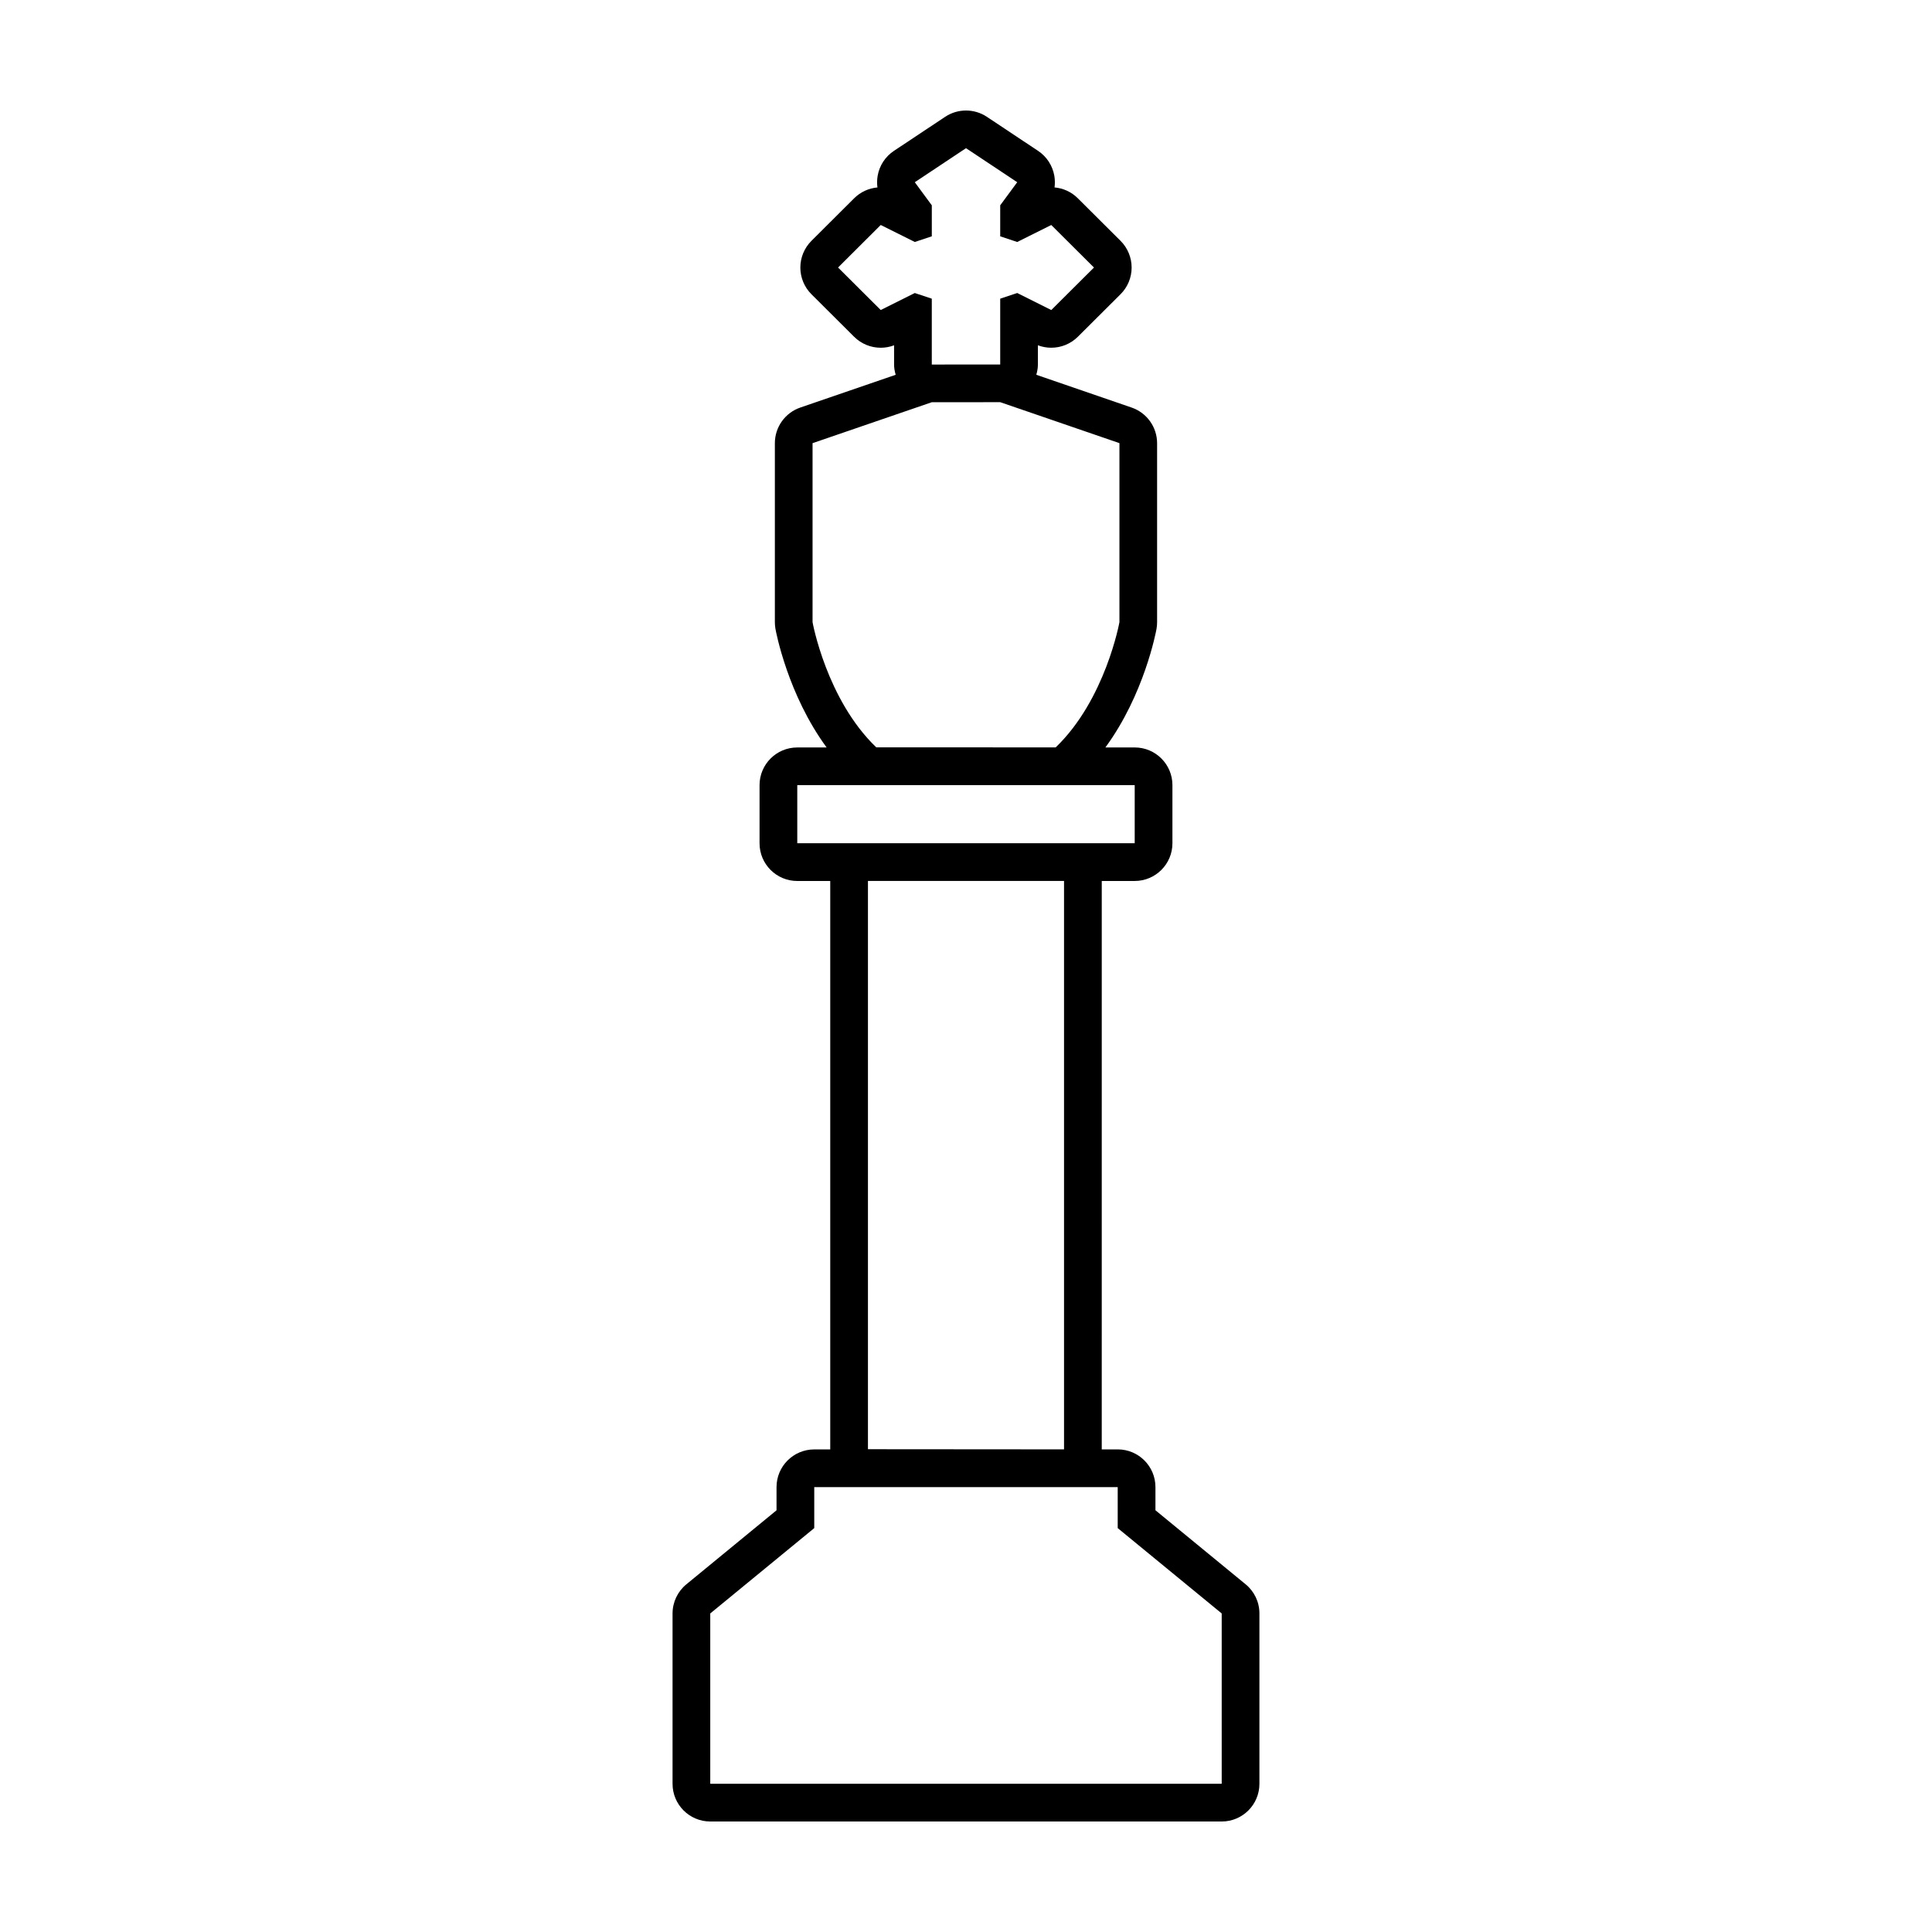 <?xml version="1.0" encoding="UTF-8"?>
<!-- The Best Svg Icon site in the world: iconSvg.co, Visit us! https://iconsvg.co -->
<svg fill="#000000" width="800px" height="800px" version="1.1" viewBox="144 144 512 512" xmlns="http://www.w3.org/2000/svg">
 <path d="m474.11 563.86-23.906-19.625v-6.141c0-5.523-4.481-9.992-9.992-9.992h-4.238l0.004-150.63v-0.004h8.734c5.512 0 9.992-4.481 9.992-9.992v-15.41c0-5.516-4.473-9.984-9.992-9.984h-7.773c10.281-14.008 13.402-30.59 13.547-31.406 0.105-0.586 0.156-1.168 0.156-1.77v-47.445c0-4.266-2.707-8.055-6.746-9.453l-25.266-8.688c0.246-0.875 0.422-1.777 0.422-2.727v-5.09c1.148 0.434 2.352 0.648 3.535 0.648 2.59 0 5.141-1.004 7.055-2.91l11.309-11.266c1.883-1.875 2.941-4.422 2.941-7.078 0-2.648-1.059-5.199-2.938-7.074l-11.316-11.27c-1.699-1.703-3.898-2.68-6.176-2.883 0.137-1.023 0.117-2.07-0.059-3.109-0.484-2.695-2.035-5.078-4.312-6.586l-13.566-9.023c-1.672-1.109-3.594-1.664-5.523-1.664s-3.856 0.555-5.527 1.668l-13.574 9.023c-2.277 1.512-3.84 3.883-4.312 6.586-0.18 1.039-0.203 2.086-0.059 3.109-2.277 0.203-4.481 1.18-6.184 2.883l-11.309 11.27c-1.879 1.875-2.938 4.422-2.938 7.074 0 2.656 1.059 5.203 2.941 7.078l11.309 11.266c1.918 1.91 4.473 2.91 7.055 2.91 1.188 0 2.394-0.215 3.535-0.648v5.106c0 0.934 0.172 1.828 0.422 2.711l-25.266 8.676c-4.039 1.387-6.75 5.18-6.75 9.453v47.445c0 0.586 0.055 1.18 0.156 1.77 0.152 0.816 3.266 17.406 13.562 31.418h-7.785c-5.516 0-9.992 4.473-9.992 9.984v15.41c0 5.516 4.473 9.992 9.992 9.992h8.742v150.6c0 0.016 0.004 0.023 0.004 0.039h-4.246c-5.516 0-9.992 4.481-9.992 9.992v6.141l-23.902 19.625c-2.312 1.898-3.652 4.731-3.652 7.723v45.141c0 5.516 4.481 9.984 9.992 9.984h135.54c5.516 0 9.992-4.473 9.992-9.984v-45.141c0.012-2.992-1.332-5.828-3.641-7.727zm-96.707-337.7-11.309-11.266 11.309-11.27 9.027 4.5 4.508-1.5v-8.211l-4.508-6.121 13.57-9.023 13.574 9.02-4.508 6.121v8.219l4.508 1.5 9.023-4.5 11.316 11.27-11.316 11.266-9.023-4.516-4.508 1.504v17.438h-0.012l-18.121 0.016v-17.453l-4.508-1.5zm-1.188 115.89c-13.195-12.656-16.879-33.164-16.879-33.164v-47.445l31.59-10.844h0.012 0.012l18.121-0.016 31.59 10.855v47.445s-3.699 20.523-16.898 33.188zm-20.93 25.418v-15.41h56.582l11.887 0.004h0.004c0.02 0 0.035-0.004 0.051-0.004h20.898v15.41zm18.73 160.59v-150.6h51.965v150.64zm93.75 88.664h-135.54v-45.141l27.559-22.617v-10.867h66.176 0.016 14.227v10.867l27.559 22.617z"/>
</svg>